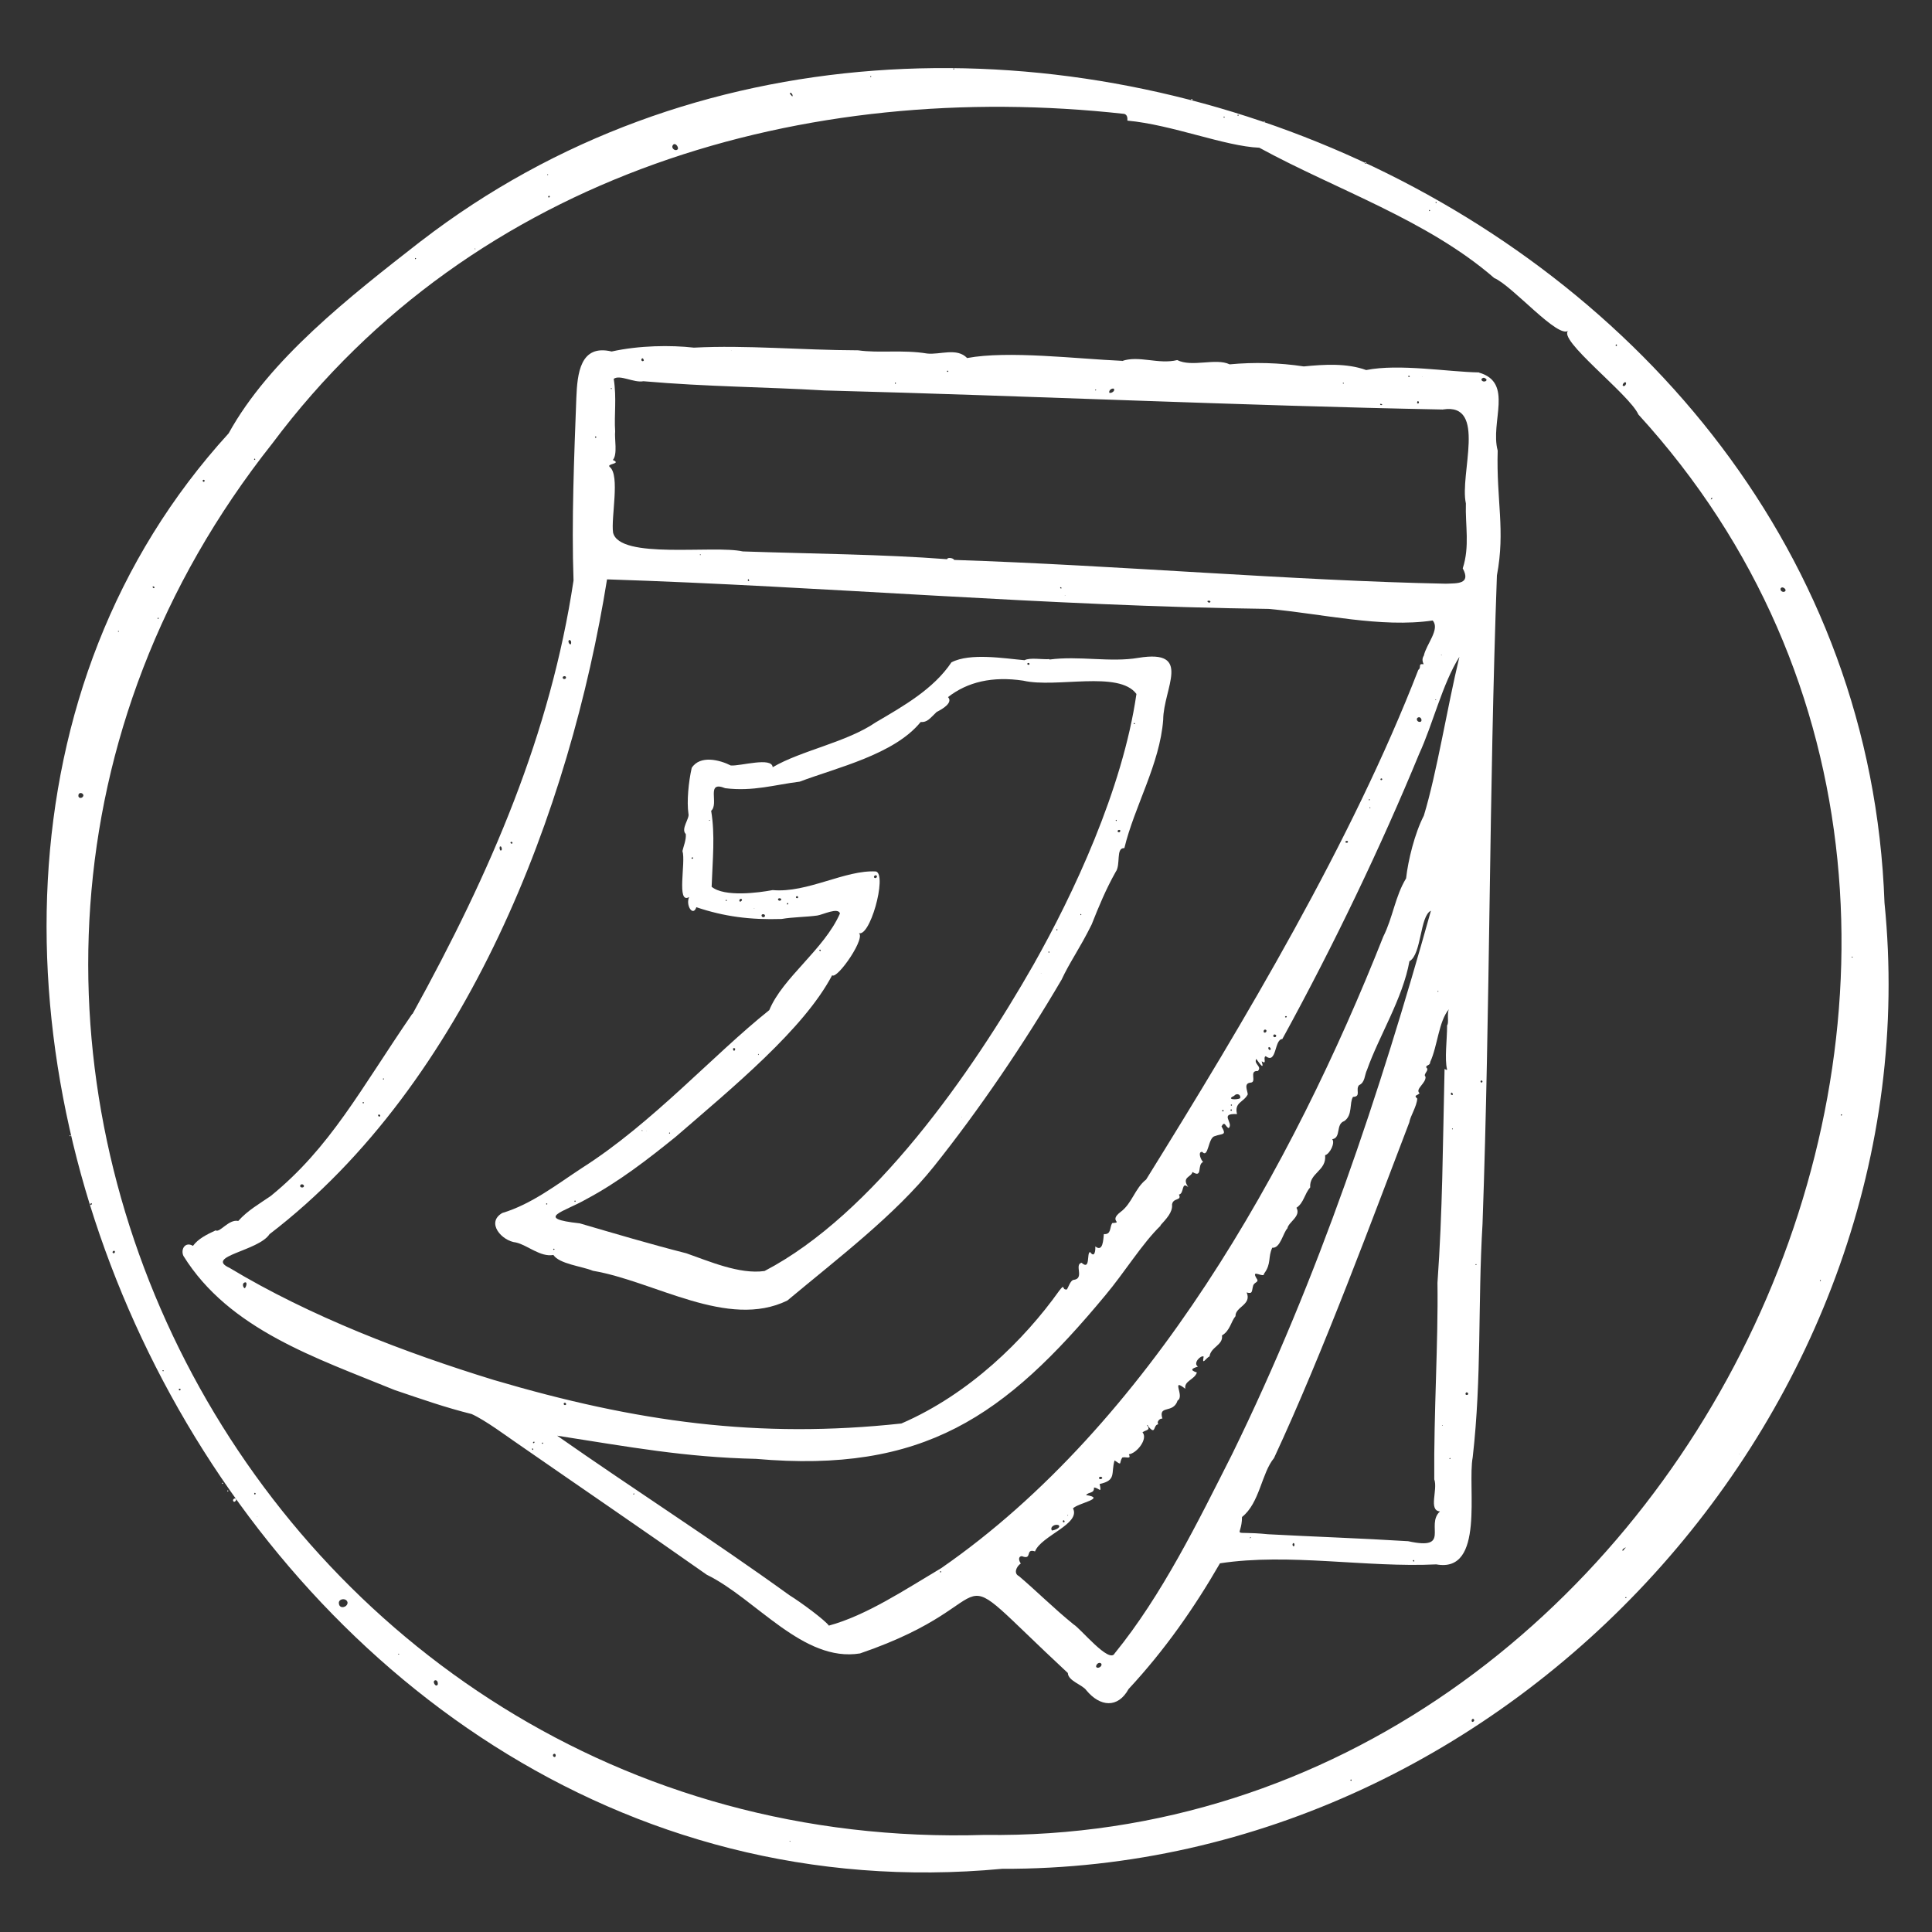 <?xml version="1.0" encoding="UTF-8"?>
<svg xmlns="http://www.w3.org/2000/svg" viewBox="0 0 325 325">
  <rect x="0" y="0" width="325" height="325" fill="#333333" stroke="none"/>
  <defs>
    <style>
      .cls-1 {
        fill: #ffffff;
      }
    </style>
  </defs>
  <g id="Kreis">
    <path class="cls-1" d="M70.77,40.6c90.95-70.17,242.07-6.04,246.24,111.28,8.47,84.14-62.38,162.8-148.44,162.49h.01C39.85,326.43-38.93,157.73,38.46,72.9c6.87-12.47,20.36-22.99,32.31-32.31ZM287.79,84.03c.54-.21.08-.54,0,0h0ZM189.65,20.27c.03-.46-.03-.96-.52-1.11-53.43-5.93-109.26,9.88-143.3,55.41h0c-76.21,96.19-2.55,237.9,119.79,234.1,117.85,1.59,190.8-150.49,109.99-238.94-1.5-3.4-13.86-12.74-11.75-14.13-1.7,1.54-9.43-7.53-12.5-8.83-11.28-9.78-26.49-14.81-39.52-21.92h0c-5.81-.24-14.67-3.87-22.19-4.56ZM273.22,260.59c.6-.48-.02-.23-.27.08-.16.33.25.16.27-.08ZM133.07,15.99c.42.66.32-.45-.18-.38-.03.17.05.28.18.38ZM58.47,269.6c-.13-.89-1.67-.7-1.45.21.13.89,1.42.59,1.45-.21ZM114.04,25.06c.11-.42-.52-1.18-.86-.63-.35.51.5,1.15.86.63ZM14.02,133.87c.08-.46-.74-.72-.83-.11-.1.59.68.61.83.11ZM73.65,283.33c.03-.29-.07-.69-.42-.68-.65.13.13,1.37.42.68ZM300.09,99.56c.77-.2-.27-1.15-.56-.55-.09.33.25.59.56.55ZM273.54,64.44c-.13-.42-.68.2-.56.44.29.21.56-.15.56-.44ZM93.48,295.3c-.01-.5-.62-.25-.43.11.12.22.44.21.43-.11ZM39.72,252.31c.01-.51-.73-.13-.46.24.16.21.41-.04.46-.24ZM19.33,210.52c-.09-.27-.48-.01-.38.2.14.22.44.05.38-.2ZM247.98,289.47c.04-.44-.41-.39-.42-.06-.01.38.31.25.42.06ZM42.88,251.42c.17-.12.18-.19,0-.31-.17.12-.18.19,0,.31ZM15.35,202.39c-.14.05-.3.29-.07.31.15-.01.28-.27.07-.31ZM25.86,98.95c.23-.04.11-.29-.06-.31-.24.02-.1.26.06.31ZM229.72,27.24c-.2.09-.19.17-.06.32.2-.09.19-.17.06-.32ZM92.41,32.92c-.21.06-.25.14-.12.32.21-.06.25-.14.12-.32ZM34.09,80.83c-.03.18.22.32.31.14.09-.26-.17-.36-.31-.14ZM273.51,268.64c-.06.07-.2.16-.04.2.15.02.17-.16.04-.2ZM311.68,161.02c-.09-.05-.15-.18-.22-.03.09.05.15.18.22.03ZM79.98,41.89c-.01-.08-.07-.12-.13-.06-.01.09.05.11.13.06ZM26.66,103.92c-.15-.04-.24.18-.05.19.1-.01.1-.11.05-.19ZM160.53,11.61c-.04-.25-.33.07-.07.07.02,0,.05-.05.07-.07ZM309.84,187.62c.08-.12-.05-.25-.15-.13-.09.11.05.24.15.13ZM11.86,191.13c.05-.08.04-.16-.06-.17-.17.02-.08.22.06.17ZM132.91,309.82c.06-.09.05-.12-.05-.15-.06.09-.05.12.05.15ZM146.47,12.79s-.08.05-.08.07c0,.26.33-.04.08-.07ZM306.31,215.42c-.02-.09-.09-.13-.15-.07-.09.13.1.21.15.07ZM241.68,34.04c-.07-.14-.28-.05-.16.09.07.06.14,0,.16-.09ZM27.54,230.56c-.08-.14-.3-.05-.16.09.08.06.15,0,.16-.09ZM30.35,233.82c.1-.15-.08-.27-.21-.19-.2.13.09.39.21.19ZM69.88,43.6c.09-.02.14-.1.08-.17-.14-.1-.23.11-.08.17ZM37.42,249.61c.09-.02.14-.1.07-.16-.13-.09-.22.11-.07.16ZM38.42,250.78c-.05-.08-.15-.09-.19-.02-.04.18.17.17.19.02ZM240.45,35.31c-.13.08-.05.29.09.16.06-.08,0-.14-.09-.16ZM212.6,20.45c-.05.14.15.22.16.05,0-.09-.1-.1-.16-.05ZM200.51,16.64c-.15-.02-.17.18-.03.21.15.02.16-.16.03-.21ZM205.91,19.8c.09-.02.14-.09.07-.16-.14-.1-.22.11-.07.16ZM208.37,19.4c-.02-.09-.09-.15-.17-.08-.11.14.11.23.17.08ZM19.97,106.28c.05-.07.03-.14-.05-.15-.15.02-.07.2.05.15ZM227.37,299.5c.03-.13-.12-.22-.2-.08-.05.12.13.21.2.08ZM271.95,57.95c-.16-.04-.23.17-.11.25.16.04.22-.14.11-.25ZM42.94,77.25c-.03-.14-.21-.12-.2.02.01.14.21.12.2-.02ZM92.21,29.36c-.09-.09-.15-.08-.15.05.05.07.13.06.15-.05ZM67.01,278.19c-.05.12,0,.17.11.13.04-.06,0-.16-.11-.13ZM292.57,244.57c-.09-.02-.08,0-.05.08,0,0,.05-.08.05-.08ZM43.24,255.15c.09.02.08,0,.05-.07,0,0-.05.07-.05.07Z"/>
  </g>
  <g id="Scan">
    <path class="cls-1" d="M248.8,62.68c5.89,1.68,1.84,8.27,3.14,13.12-.24,8.4,1.31,13.35-.13,21-1.34,36.86-1.12,72.46-2.42,109.08-.81,13.62-.11,25.67-1.65,39.25-.95,5,2.12,19.54-6.13,18.03-11.8.57-24.77-1.95-36.39-.18-4.33,7.51-9.3,14.62-15.37,21.15-1.83,3.31-4.82,2.96-7.09.23-.64-.95-3.09-1.58-3.13-2.93-22.51-20.92-8.4-12.37-34.96-3.29-9.58,1.55-17.49-9.19-25.78-13.24-10.66-7.51-22.53-15.6-32.62-22.61-.71-.47-4.68-3.42-6.93-4.42-4.48-1.12-8.2-2.43-12.98-4.05-13.13-5.37-27.81-10.16-35.51-22.56-.5-1.13.33-2.45,1.61-1.68.87-1.17,2.18-1.85,3.82-2.61.67.48,2.21-1.93,3.8-1.58,1.57-1.76,3.47-2.83,5.45-4.19,10.05-8.16,15.09-17.93,23.82-30.65,0,0,.04.03.04.03,13.29-24.08,23.2-47.2,27.09-72.93-.35-9.95.11-21.05.47-30.7.17-4.1.63-9.09,5.94-7.82,4.64-1.03,9.96-1.09,13.84-.65,8.81-.46,17.94.42,27.63.45,3.52.51,7.47-.14,11.6.54,2.17.24,5.01-1.04,6.73.76,6.87-1.29,18.5.14,26.08.47,0,0-.05.04-.05.04,2.85-1.01,6.16.61,9.31-.17,2.5,1.26,6.49-.4,8.82.72,4.12-.39,8.39-.27,12.47.35,3.36-.33,7.18-.59,10.5.61,5.55-1.11,13.84.32,19,.4ZM79.36,231.6h.01s-.01,0-.01,0ZM179.9,254.41l.14.07s-.09-.05-.14-.07ZM242.72,68.89c-34.24-.66-68.7-2.28-104.04-3.21-10.35-.61-19.49-.6-30.45-1.55-1.58.31-3.96-1.17-4.99-.4.52,3.3.05,6.03.24,8.84-.14,1.22.44,3.88-.39,4.81,1.59.67-1.19.61-.51,1.18,1.75,1.42.18,8.47.55,11.04,1.1,4.57,16.9,2.06,21.82,3.16,11.73.4,23.55.48,34.38,1.31,0-.36,1.08-.21,1.17.12,27.36.9,57.18,3.5,82.72,4,1.84-.08,4.3.13,2.84-2.58,1.21-3.72.41-7.2.53-10.92-1.1-4.92,3.63-16.99-3.86-15.81ZM243.43,179.93c-.45-1.83,0-4.92,0-7.46.35-.38-.06-1.88.3-2.7-1.73,2.08-1.89,6.16-3.15,8.9.02.63-.78.45-.65.91.62.46-.63,1.1-.13,1.54.13,1.09-1.83,2.1-1,2.78-.38.43-1.06.3-.39.91-.08,1.32-1.18,2.95-1.34,4-5.87,15.33-14.44,38.61-22.76,56.47-2.1,2.54-2.4,7.56-5.38,9.91-.02,3.73-2.33,2.23,4.38,2.9,6.95.38,15.88.69,23.57,1.17,7.28,1.6,2.85-2.7,5.35-5.01-2-.15-.32-3.66-.96-5.4-.09-11.27.68-22.97.54-33.05.86-12.07.89-23.03,1.19-35.83.13-.45.02.09.42-.02ZM210.35,258.56c-.04.07-.15.12-.04.22.05-.08.2-.26.04-.22ZM193.17,239.97c-.05-.11-.08-.3-.24-.25.74.94-.22.79-.74,1.23.97,1.06-.94,3.53-2.29,3.69h0c.45.93-.52.35-1.12.55-.6,1,.08,1.41-1.29.48-.64,2.18.37,3.34-2.51,3.97.39,1.77-.08.63-.95.59.07,1.05-.9.7-1.33,1.27,3.49.55-1.32,1.32-2.2,2.24,1.35,2.63-5.37,4.6-6.39,7.24-1.73-.57-.36,1.52-2.21.8-.71.05-.48.83-.18,1.23-.75.5-1.25,1.67-.32,2.12,2.81,2.37,5.89,5.45,9.19,8.12,1.18.69,6.02,6.69,6.92,4.88,7.95-9.77,13.94-21.99,19.76-33.51,14.61-29.83,24.91-60.93,33.44-91.42-1.86.88-1.56,7.24-3.56,8.47h-.05c-1.12,6.29-5.14,12.63-7.13,18.28-.46.93-.31,2.13-1.36,2.6-.64.76.43,1.92-1.01,1.97-.64,1.01-.02,3.08-1.47,4.07-1.49.51-.47,2.81-2.03,3.05.54.57-.37,2.46-1.19,2.69.27,2.64-2.7,2.97-2.51,5.42-.96,1.06-1.07,2.61-2.31,3.42.82,1.43-1.36,2.41-1.52,3.46-.72.71-1.2,3.42-2.55,3.26-.76,1.62-.11,2.67-1.38,4.36.05.87-2.25-.89-1.3.74.55.73-.23.62-.51,1.2-.31.98-.02,1.53-1.12,1.23.91,2.07-1.94,2.42-1.87,3.98-.77.91-.9,2.43-2.28,3.25.24,1.62-1.89,1.93-2.09,3.52-.64.28-1.31,1.66-.99.03-.48-.28-1.86,1.12-.96,1.69-1.09.33-1.38.59-.18.99-.4,1.23-2.18,1.39-1.95,2.74-2.51-1.97-.05,1.28-1.29,1.97-.74,2.3-3.3.66-2.56,3.05-.45-.08-1.03.56-.68.95-.93.08-.37,1.92-1.68.38ZM185.96,217.87c-16.91,20.39-30.57,30.01-58.79,27.54-11.97-.27-21.25-2-33.45-3.9,12.89,9.03,26.34,17.63,39.04,26.81,2.17,1.35,6.09,4.29,6.67,5.14,6.32-1.71,12.89-6.1,18.92-9.68,34.93-24.19,59.09-67.67,74.35-106.24,1.59-3.14,2-6.79,3.83-9.78.35-3.09,1.45-7.57,2.99-10.56,2.2-7.22,3.94-18.28,5.98-26.71-2.87,4.56-4.44,11.27-6.77,16.33-6.38,15.49-14.34,32.14-23.02,47.97-1.37.02-.91,4.31-2.79,2.88-.54.19.31,1.51-.68.86.56,1.86-.69-.16-.92-.4-.45.91,1.05,1.25.27,2.04-1.58-.12-.08,1.88-1.22,1.95-1.18.12-.54,1.25-.47,1.97-.69,1.37-2.3,1.31-1.81,3.32-3.09-.15-.51,1.44-1.39,2.36-.59-.23-.64-1.3-1.22-.29h0c.93,1.59.18,1.14-1.15,1.65-1.12.25-1.04,3.8-2.09,2.64-.8-.07-.24,1.36.15,1.69-1.08.46,0,2.81-1.79,1.69-.19.9-1.9.82-.71,2.55-1.22-1.04-.63,1.08-1.57,1.25.53,1.09-1,.48-1.16,1.68.13,1.3-.98,2.41-1.97,3.52.03,0,.05,0,.08,0-3.06,2.93-6.17,7.99-9.32,11.73h0ZM102.12,97.43c-6.19,38.61-23.49,84.69-56.78,110.18-1.86,2.85-10.98,3.72-6.73,5.67,13.57,8.17,29.5,14.26,44.43,18.85,24.07,7.11,44.62,9.92,68.59,7.33,11.47-4.96,20.7-14.13,26.52-22.29,1.12-1.46.37-.07,1.34-.27.29-.53.57-1.4,1.04-1.59,2.02-.18.11-2.57,1.41-2.89,1.55,1.39.81-1.75,1.44-1.8.73,1.03.92-.17.87-.95,1.3,1.04,1.34-1.16,1.44-2.07,1.28.09.94-1.1,1.4-1.85,1.92-.14-.66-.28,1.39-1.86,1.96-1.43,2.42-3.99,4.32-5.47,16.53-26.63,34.62-56.9,45.79-85.74.59-.39-.15-1.1.89-.94-.17-.42-.33-.89.04-1.46.4-1.9,2.78-4.46,1.48-5.9-8.62,1.28-18.69-1.15-27.6-1.95h0c-37.45-.48-74.67-3.79-111.29-4.97ZM207.59,184.35c-1.42.64.48.69,1.02.4.18-.67-.6-.93-1.02-.4ZM178.08,256.56c-.6-.24-1.53.28-1.13.9.38-.02,1.61-.46,1.13-.9ZM184.39,280.39c.28.45,1.18-.15.83-.57-.35-.3-.88.17-.83.57ZM186.61,66.07c.34.15,1.07-.34.74-.69-.37-.1-.87.3-.74.69ZM238.64,120.66c-.5.11-.32.77.16.78.58.02.3-.88-.16-.78ZM249.61,63.54c-.81.16-.23.87.33.56.34-.25-.09-.49-.33-.56ZM41.27,215.71c-.57.06-.46.82-.1,1,.18-.13.51-.98.1-1ZM96.08,108.06c0-.19-.09-.41-.32-.39-.44.19.33,1.26.32.39ZM84.43,142.86c-.03-.11-.05-.26-.1-.4-.54-.44-.22,1.21.1.4ZM94.83,114.22c.56.09.47-.63,0-.45-.27.07-.18.4,0,.45ZM217.65,260.12c.16-.1.15-.5-.05-.55-.25.06-.22.54.05.55ZM214.69,174.22c-.08-.24-.45-.3-.5,0-.02.33.48.35.5,0ZM213.78,176.48c-.07-.14-.15-.4-.35-.33-.24.2.16.74.35.33ZM203.36,101.04c-.64.03.16.61.26.16,0-.12-.17-.12-.26-.16ZM246.66,234.22c-.16.12-.23.4.06.44.36.03.34-.46-.06-.44ZM95.08,235.97c-.34-.03-.33.38-.04.39.3-.02.21-.29.04-.39ZM212.83,173.2c-.3-.04-.37.54-.06.51.31-.03.4-.49.06-.51ZM108.31,60.64c-.04-.18-.17-.54-.38-.27-.17.27.18.55.38.27ZM185.42,248.65c.01-.28-.54-.32-.55-.02.04.27.44.22.55.02ZM244.19,183.78c-.2.15-.18.34.04.43.31,0,.15-.34-.04-.43ZM51.14,199.51c-.04-.31-.54-.42-.65-.06-.07.37.63.43.65.06ZM238.49,67.47c-.08.14-.2.32,0,.41.24.02.3-.36,0-.41ZM249.19,182.11c.23,0,.26-.3.05-.35-.23-.01-.25.27-.05.35ZM226.56,141.77c.25,0,.27-.31.01-.31-.27-.02-.38.32-.01.31ZM85.96,141.61c-.24.18.08.42.24.25.07-.14-.1-.27-.24-.25ZM61.24,185.5c-.08-.14-.21-.16-.25,0,.05.15.17.14.25,0ZM63.73,187.47c-.22.08-.11.39.11.36.23-.07.1-.35-.11-.36ZM179.08,255.89c-.08-.25-.32-.15-.29.06.04.21.33.18.29-.06ZM159.54,62.46c-.08-.14-.2-.15-.25,0,.04.15.17.13.25,0ZM216.44,171.11c.1-.18-.14-.24-.24-.13-.12.18.12.22.24.13ZM232.53,131.04c-.11-.13-.25-.15-.31.03-.01.25.3.2.31-.03ZM125.92,97.41c-.15.13-.19.23-.04.33.24-.02.11-.18.04-.33ZM100.34,73.53c-.08-.14-.21-.17-.26,0,.05.16.17.15.26,0ZM206.99,186.75c.01.13.18.16.23.04.08-.19-.23-.24-.23-.04ZM232.5,68.09c.05-.16-.2-.12-.31-.16-.13.17.18.29.31.16ZM178.45,98.77c-.13,0-.16.17-.03.21.21.06.18-.14.03-.21ZM237.12,63.4c.08-.12-.06-.23-.17-.18-.17.13.03.23.17.18ZM89.82,242.51c-.13.04-.26.23-.07.26.13,0,.26-.22.07-.26ZM89.63,243.65c-.31-.02,0,.43.08.18,0-.05-.05-.12-.08-.18ZM207.24,185.85c-.07-.11-.24-.05-.19.09.06.12.23.05.19-.09ZM244.38,189.83c-.13-.03-.2.14-.04.15.08-.01.08-.09.04-.15ZM64.6,181.49c-.03-.12-.2-.1-.19.02.02.12.19.1.19-.02ZM158.33,264.39c-.03-.14-.21-.11-.2.03.01.15.2.1.2-.03ZM237.8,262.42c-.14,0-.14.18-.04.24.22.06.17-.16.04-.24ZM117.85,93.25c-.07-.02-.13.02-.12.09.07.12.19,0,.12-.09ZM230.26,134.52c-.02.13.15.15.17.03.02-.13-.14-.15-.17-.03ZM248.38,212.74c-.04-.25-.32.07-.07.07.02,0,.05-.05.07-.07ZM106.58,251.41c.07-.05.24-.1.1-.17-.12-.04-.22.1-.1.17ZM243.9,245.24c-.04.07-.14.17-.02.21.16-.05.13-.12.02-.21ZM205.74,186.96c.14-.03.13-.21,0-.23-.2-.04-.19.27,0,.23ZM91.34,242.84c.07-.12-.06-.24-.16-.13-.08.11.06.23.16.13ZM184.29,65.51c-.12.07-.04.25.08.14.05-.07,0-.13-.08-.14ZM102.92,65.38c-.02-.08-.08-.13-.15-.07-.09.12.09.21.15.07ZM226.05,64.51c.04-.13-.15-.21-.16-.04.01.09.09.09.16.04ZM150.72,64.45c-.03-.13-.19-.11-.19.02.01.13.19.11.19-.02ZM122.97,58.95l.02.08c.05-.05.05-.06-.02-.08ZM241.59,117.72c-.01-.07-.07-.1-.12-.05-.08.11.08.16.12.05ZM119.7,97.66l.08-.02s-.06-.05-.08.02ZM230.43,135.79c-.07.04-.07.12-.01.15.14.04.14-.14.01-.15ZM179.65,254.98c.05-.08.03-.11-.06-.13-.05.08-.03.11.06.13ZM241.98,166.78c-.02-.07-.09-.11-.14-.07-.1.11.07.16.14.07ZM242.6,239.74c-.05.08-.04.12.05.11.04-.04.03-.11-.05-.11ZM239.24,63.44l.07-.03c-.06-.03-.08-.04-.07.03ZM242.53,110.21c-.04-.07-.08-.07-.13,0,.02.04.09.06.13,0ZM179.22,100.21c-.07-.06-.09-.07-.1.03l.1-.03ZM226.86,152.14l.08-.04c-.07-.04-.09-.05-.08.04ZM213.71,174.91c.06.04.08.06.08-.03,0,0-.08.03-.08.03ZM196.03,204s.06.05.07-.02c0,0-.07.02-.07.02Z"/>
    <path class="cls-1" d="M178.56,164.83c-6.34,10.82-13.9,21.92-21.46,31.39,0,0,0,0,0,0-6.55,8.19-16.14,15.44-24.66,22.56-10.03,4.88-22.29-3.24-32.7-5.01,0,0,0,0,0,0-1.88-.77-5.64-1.14-6.65-2.66,0,0,0,0,0,0-2.19.4-4.36-1.66-6.29-2.1-2.39-.25-5.1-3.34-2.31-4.96,4.96-1.49,9.12-4.77,13.46-7.61,11.81-7.52,22.01-18.98,31.46-26.52,2.25-5.48,9.21-10.17,11.89-16.26-.31-1.08-2.91.22-3.82.35-1.87.26-4.1.25-6,.58-5.27.17-9.7-.41-14.34-1.98-.57,1.67-1.85-.35-1.21-1.71-2.2,1.3-.52-5.92-1.13-7.74.14-.68.67-1.93.56-2.86-.88-.86.68-2.62.45-3.41-.3-2.07.01-5.33.55-7.72h0c1.43-2.22,4.8-1.31,6.57-.4,1.66.12,6.92-1.49,7.05.29,4.83-2.83,12.43-4.18,17.34-7.55,4.6-2.7,9.72-5.59,12.73-10.09,3.15-1.64,8.93-.65,12.29-.36.95-.48,2.88-.1,4.19-.18,0,0,0,.07,0,.07,4.96-.67,10.27.52,14.98-.29,9.17-1.49,4.2,5.13,4.16,10.42-.56,7.46-4.84,14.56-6.53,21.59-1.5-.09-.55,2.79-1.48,4.03-1.63,2.91-2.79,5.7-4.02,8.81-2.03,4.11-3.68,6.3-5.09,9.35ZM159.42,117.3c0-.06-.01-.12-.07-.15,1.18.98-.84,2.15-1.78,2.61-1.16,1.11-1.59,1.78-2.7,1.7-4.45,5.47-14.11,7.67-20.35,10.03-4.12.5-7.84,1.69-12.53,1.1-3.34-1.36-.98,2.63-2.36,3.8h0c.68,4.06.25,8.08.08,12.78,2.14,1.78,7.96,1,10.26.56,5.83.53,12.25-3.45,17.39-3.13,1.93.54-1.11,11.63-3.05,10.29,1.73.4-3.48,7.95-4.33,7.17-4.77,9.05-16.66,18.82-26.29,27.15-4.61,3.74-9.66,7.64-15.02,10.49-3.73,2.16-8.97,3.24-1.15,4.09,6,1.75,11.88,3.5,17.94,5.04,3.77,1.31,8.92,3.58,13.15,2.98,18.24-9.5,34.83-33.26,45.26-51.56,6.64-11.76,14.97-29.4,17.3-45.51-2.94-4-13.51-.95-19.04-2.24-5.16-.77-9.38.19-12.71,2.81ZM131.14,151.1c-.56.03-.13.64.21.34.18-.18,0-.32-.21-.34ZM128.39,154.29c.4,0,.39-.49.01-.5-.43-.04-.35.49-.01.5ZM147.2,147.71c.31.02.47-.41.13-.47-.31,0-.45.39-.13.47ZM123.49,176.8c.18-.19.31-.42,0-.49-.32.03-.17.31,0,.49ZM124.83,151.41c-.09-.47-.62-.05-.41.23.21.1.31-.1.41-.23ZM188.29,140.01c.18-.1.3-.39-.04-.4-.33.02-.34.42.04.4ZM116.43,144.47c.17-.03.23-.15.09-.25-.15-.03-.29.18-.09.25ZM173,111.84c.26-.01.23-.31,0-.32-.23,0-.27.28,0,.32ZM134.23,151.04c.12-.22-.14-.39-.3-.22-.14.19.12.36.3.22ZM93.3,210.09c-.09-.01-.22-.09-.24.05.01.21.21.09.24-.05ZM96.68,202.16c.14.05.22-.13.1-.19-.14-.05-.21.11-.1.19ZM138.01,159.99c.13-.06.04-.19-.02-.24-.25,0-.21.21.02.24ZM108.08,190.22c.03-.11-.13-.18-.13-.04,0,.07.08.08.13.04ZM112.54,190.59c-.01.12.16.15.18.03.02-.13-.14-.14-.18-.03ZM187.68,137.99c-.01.12.16.16.18.04.01-.13-.15-.16-.18-.04ZM119.43,137.98c-.06-.11-.23-.04-.12.07.06.05.11,0,.12-.07ZM127.61,177.29c-.14-.01-.08.09-.08.18.14.01.08-.09.08-.18ZM91.99,202.42c-.14-.01-.17.18-.04.2.14.02.16-.15.04-.2ZM190.83,121.62c-.14-.01-.17.18-.03.2.14.01.16-.16.03-.2ZM122.18,151.37c-.14-.02-.16.17-.03.19.14.01.16-.15.03-.19ZM132.48,151.89c-.14.09-.16.33.06.24.1-.06.08-.25-.06-.24ZM176.47,160.26c.12-.04.1-.2-.03-.2-.13.02-.1.2.03.2ZM181.9,153.84c-.03-.12-.19-.11-.17.02.02.11.18.11.17-.02ZM177.84,156.31c-.13-.03-.19.13-.09.19.13.03.18-.11.09-.19ZM108.75,190.31c.01-.08,0-.07-.07-.04l.07.04ZM126.84,152.84l.09-.05c-.08-.04-.1-.06-.09.05ZM84.03,205.6c-.02.09,0,.08.07.05l-.07-.05ZM161.72,187.98l.08-.04c-.07-.04-.09-.05-.08.04ZM175.08,163.73c.06.04.08.06.08-.03,0,0-.08.03-.08.03Z"/>
  </g>
</svg>